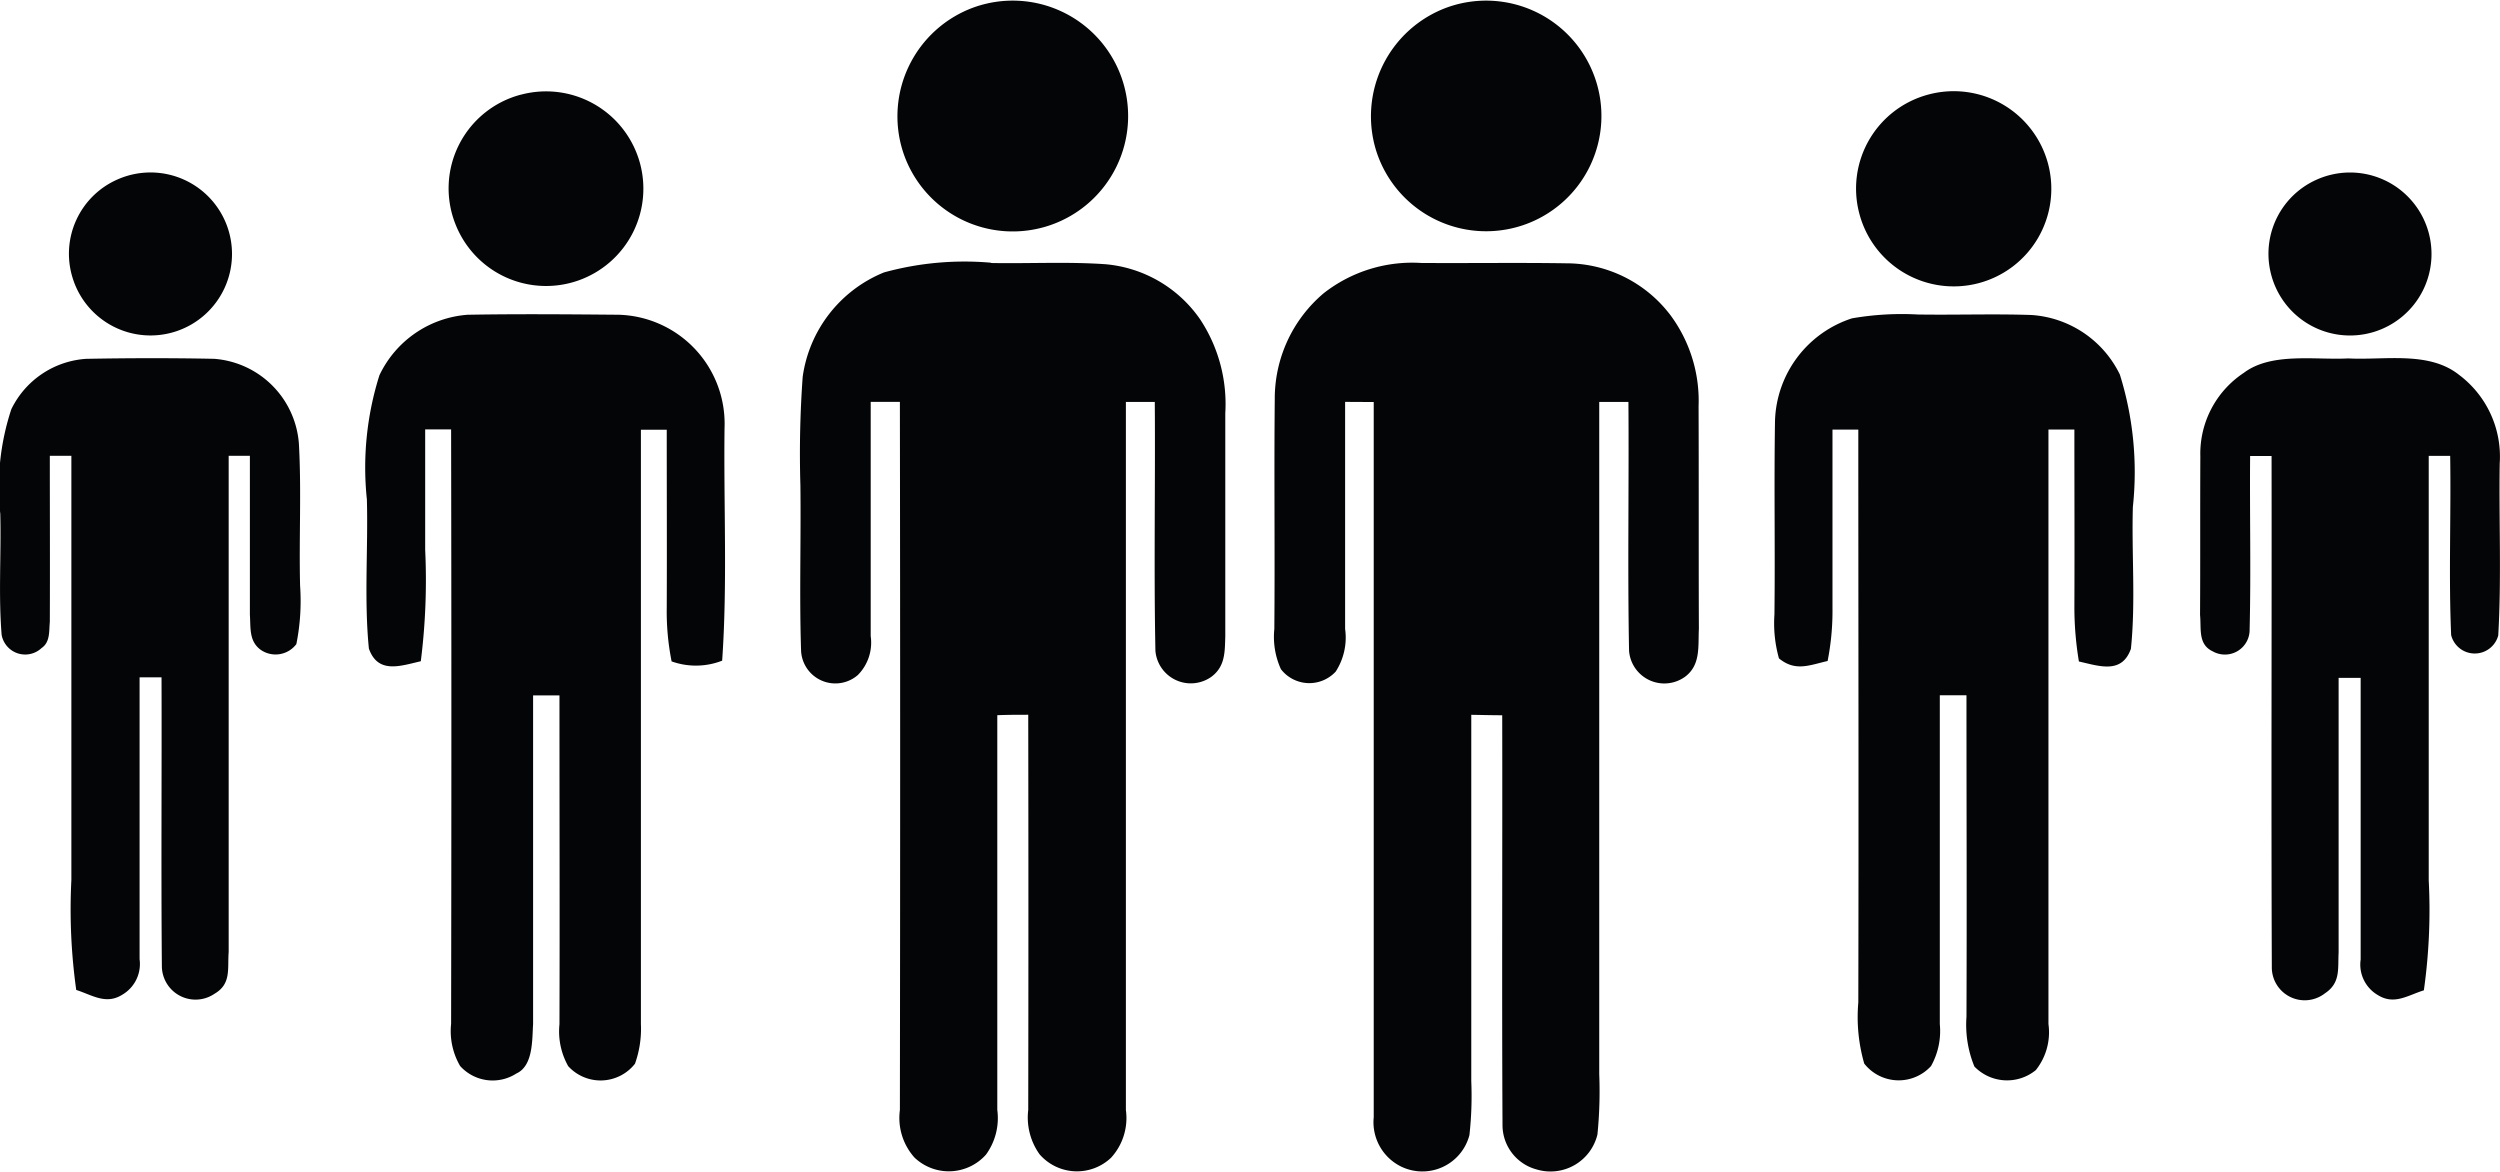 <?xml version="1.0" encoding="UTF-8"?>
<svg xmlns="http://www.w3.org/2000/svg" xmlns:xlink="http://www.w3.org/1999/xlink" id="Raggruppa_28" data-name="Raggruppa 28" width="51.384" height="24.081" viewBox="0 0 51.384 24.081">
  <defs>
    <clipPath id="clip-path">
      <rect id="Rettangolo_50" data-name="Rettangolo 50" width="51.384" height="24.081" fill="none"></rect>
    </clipPath>
  </defs>
  <g id="Raggruppa_27" data-name="Raggruppa 27" transform="translate(0 0)" clip-path="url(#clip-path)">
    <path id="Tracciato_157" data-name="Tracciato 157" d="M28.663.157a2.372,2.372,0,1,1-1.444,2.954A2.382,2.382,0,0,1,28.663.157" transform="translate(-8.662 0)" fill="#040506"></path>
    <path id="Tracciato_158" data-name="Tracciato 158" d="M42.977.154A2.37,2.37,0,1,1,41.523,3.1,2.383,2.383,0,0,1,42.977.154" transform="translate(-13.237 0)" fill="#040506"></path>
    <path id="Tracciato_159" data-name="Tracciato 159" d="M15.038,2.827A2,2,0,1,1,13.689,5.48a1.992,1.992,0,0,1,1.349-2.654" transform="translate(-4.331 -0.881)" fill="#040506"></path>
    <path id="Tracciato_160" data-name="Tracciato 160" d="M57.566,2.824a2.006,2.006,0,1,1-1.424,2.432,2,2,0,0,1,1.424-2.432" transform="translate(-17.93 -0.881)" fill="#040506"></path>
    <path id="Tracciato_161" data-name="Tracciato 161" d="M3.092,5.346a1.675,1.675,0,1,1-.937,2.013,1.667,1.667,0,0,1,.937-2.013" transform="translate(-0.667 -1.662)" fill="#040506"></path>
    <path id="Tracciato_162" data-name="Tracciato 162" d="M69.514,5.363a1.675,1.675,0,1,1-.933,1.883,1.667,1.667,0,0,1,.933-1.883" transform="translate(-21.915 -1.663)" fill="#040506"></path>
    <path id="Tracciato_163" data-name="Tracciato 163" d="M28.118,7.945c.776.014,1.558-.029,2.333.024a2.644,2.644,0,0,1,1.96,1.141,3.157,3.157,0,0,1,.512,1.924q0,2.293,0,4.584c-.01.319,0,.618-.285.831a.73.73,0,0,1-1.151-.533c-.034-1.7,0-3.414-.013-5.116l-.594,0c0,4.85,0,9.7,0,14.554a1.209,1.209,0,0,1-.305.981,1.018,1.018,0,0,1-1.469-.071,1.3,1.3,0,0,1-.233-.912q.007-4.06,0-8.122c-.211,0-.423,0-.636.009,0,2.7,0,5.407,0,8.111a1.278,1.278,0,0,1-.232.92,1.022,1.022,0,0,1-1.47.061,1.222,1.222,0,0,1-.3-.977q.011-7.274,0-14.555l-.6,0q0,2.408,0,4.814a.945.945,0,0,1-.264.8.705.705,0,0,1-1.167-.5c-.037-1.133,0-2.271-.014-3.406a21.992,21.992,0,0,1,.047-2.222,2.723,2.723,0,0,1,1.672-2.147,6.24,6.24,0,0,1,2.19-.2" transform="translate(-7.739 -2.539)" fill="#040506"></path>
    <path id="Tracciato_164" data-name="Tracciato 164" d="M41.545,7.945c.986.007,1.973-.009,2.958.007A2.687,2.687,0,0,1,46.656,9.03a2.958,2.958,0,0,1,.569,1.859c.006,1.526,0,3.051.006,4.577-.018.356.04.738-.279.98a.727.727,0,0,1-1.156-.53c-.032-1.7,0-3.412-.013-5.115l-.6,0q0,6.907,0,13.813a8.928,8.928,0,0,1-.037,1.244.992.992,0,0,1-1.251.718.944.944,0,0,1-.7-.924c-.015-2.8,0-5.611-.006-8.411-.212,0-.425-.006-.636-.009,0,2.509,0,5.019,0,7.528a7.287,7.287,0,0,1-.038,1.111,1,1,0,0,1-1.4.648,1.016,1.016,0,0,1-.567-1.016q0-7.35,0-14.7L39.96,10.8c0,1.555,0,3.111,0,4.667a1.288,1.288,0,0,1-.193.876.738.738,0,0,1-1.126-.048,1.6,1.6,0,0,1-.136-.825c.014-1.576-.007-3.152.009-4.727a2.834,2.834,0,0,1,1.007-2.177,2.951,2.951,0,0,1,2.02-.62" transform="translate(-12.313 -2.54)" fill="#040506"></path>
    <path id="Tracciato_165" data-name="Tracciato 165" d="M13.179,9.505c1.022-.018,2.048-.009,3.073,0a2.241,2.241,0,0,1,2.183,2.327c-.02,1.59.061,3.2-.049,4.783a1.48,1.48,0,0,1-1.039.015,5.247,5.247,0,0,1-.1-1.105c.005-1.219,0-2.438,0-3.656h-.531q0,6.107,0,12.217a2.13,2.13,0,0,1-.122.814.9.9,0,0,1-1.372.05,1.455,1.455,0,0,1-.18-.863c.007-2.252,0-4.506,0-6.758H14.5c0,2.255,0,4.5,0,6.756-.021.32.005.857-.343,1.015A.9.9,0,0,1,13,24.946a1.426,1.426,0,0,1-.185-.867q.011-6.108,0-12.217h-.533q0,1.24,0,2.476a13.266,13.266,0,0,1-.09,2.289c-.416.095-.88.269-1.067-.26-.1-1.008-.014-2.047-.041-3.063a6.292,6.292,0,0,1,.258-2.556,2.185,2.185,0,0,1,1.833-1.244" transform="translate(-3.543 -3.036)" fill="#040506"></path>
    <path id="Tracciato_166" data-name="Tracciato 166" d="M56.566,9.5c.776.012,1.556-.016,2.331.01a2.18,2.18,0,0,1,1.822,1.225,6.715,6.715,0,0,1,.267,2.721c-.027.965.059,1.956-.04,2.915-.187.527-.651.354-1.069.261a6.815,6.815,0,0,1-.093-1.11c.005-1.219,0-2.438,0-3.657h-.533c0,4.073,0,8.145,0,12.218a1.246,1.246,0,0,1-.26.948.934.934,0,0,1-1.262-.074,2.265,2.265,0,0,1-.163-1.022c.009-2.2,0-4.405,0-6.609h-.548c0,2.252,0,4.505,0,6.758a1.477,1.477,0,0,1-.18.863.9.9,0,0,1-1.373-.05,3.454,3.454,0,0,1-.122-1.257c.009-3.924,0-7.85,0-11.774h-.531c0,1.218,0,2.437,0,3.656a5.3,5.3,0,0,1-.1,1.1c-.376.086-.663.223-1-.054a2.661,2.661,0,0,1-.093-.9c.016-1.33-.01-2.66.012-3.989a2.287,2.287,0,0,1,1.582-2.1A5.988,5.988,0,0,1,56.566,9.5" transform="translate(-17.148 -3.036)" fill="#040506"></path>
    <path id="Tracciato_167" data-name="Tracciato 167" d="M1.792,10.836c.866-.016,1.744-.018,2.609,0a1.888,1.888,0,0,1,1.743,1.754c.053.967,0,1.942.024,2.91a4.492,4.492,0,0,1-.077,1.2.535.535,0,0,1-.737.114c-.239-.178-.2-.454-.218-.72q0-1.632,0-3.265H4.7q0,5.1,0,10.2c-.027.345.058.655-.292.858a.692.692,0,0,1-1.081-.562c-.018-1.98,0-3.963-.007-5.942H2.869c0,1.929,0,3.864,0,5.792a.732.732,0,0,1-.359.733c-.335.208-.615.005-.943-.1a11.953,11.953,0,0,1-.1-2.261V12.829H1.024c0,1.138.005,2.278,0,3.415-.018.19.01.415-.17.537a.492.492,0,0,1-.82-.269c-.068-.824-.007-1.662-.028-2.488a5.1,5.1,0,0,1,.227-2.152,1.845,1.845,0,0,1,1.56-1.037" transform="translate(0 -3.461)" fill="#040506"></path>
    <path id="Tracciato_168" data-name="Tracciato 168" d="M69.524,10.826c.748.038,1.652-.155,2.271.338a2.1,2.1,0,0,1,.835,1.824c-.018,1.175.038,2.362-.03,3.532a.5.5,0,0,1-.968-.007c-.053-1.223,0-2.458-.02-3.684h-.441v8.724a11.792,11.792,0,0,1-.1,2.261c-.327.1-.606.307-.941.1a.725.725,0,0,1-.358-.733c0-1.928,0-3.861,0-5.79l-.453,0q0,2.822,0,5.646c-.018.342.042.624-.282.839a.676.676,0,0,1-1.091-.545c-.014-3.492,0-7-.005-10.5H67.5c-.01,1.188.019,2.379-.01,3.567a.508.508,0,0,1-.756.45c-.31-.144-.235-.466-.263-.75.007-1.086,0-2.171.006-3.257a1.99,1.99,0,0,1,.89-1.716c.571-.433,1.478-.261,2.161-.3" transform="translate(-21.252 -3.459)" fill="#040506"></path>
  </g>
</svg>
